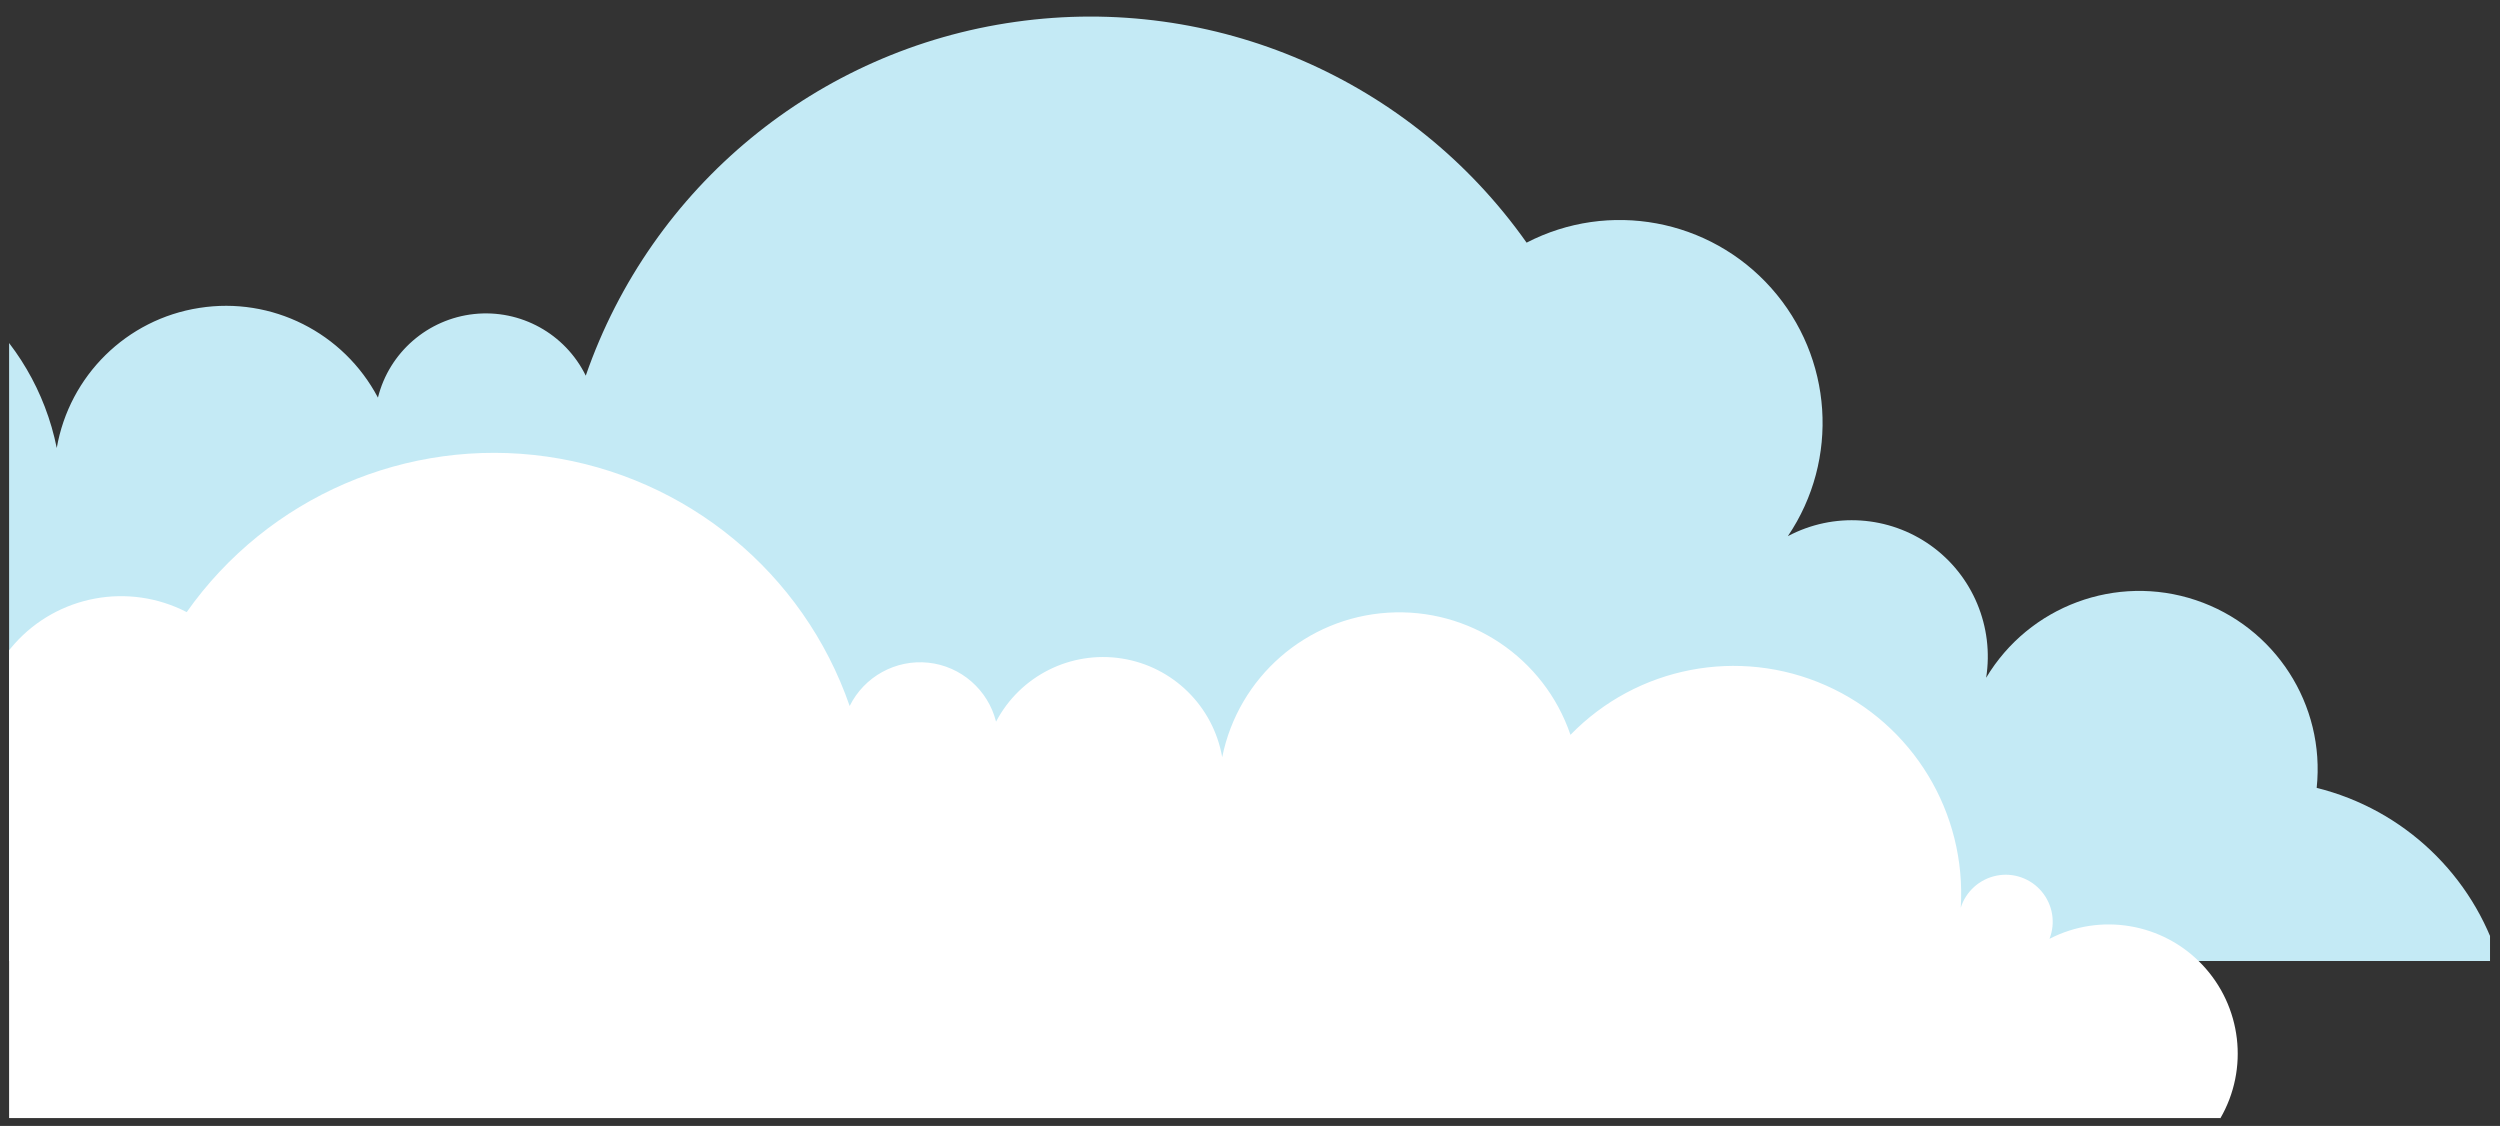 <svg width="131" height="59" viewBox="0 0 131 59" fill="none" xmlns="http://www.w3.org/2000/svg">
<rect x="0" y="0" width="131" height="59" fill="#333333" stroke="none"/>
<g clip-path="url(#clip0_721_11058)">
<path d="M-71.226 50.355C-73.366 46.665 -72.816 42.005 -69.886 38.915C-66.946 35.825 -62.326 35.045 -58.536 36.995C-58.996 35.805 -58.776 34.455 -57.956 33.475C-57.136 32.495 -55.846 32.045 -54.586 32.295C-53.336 32.545 -52.316 33.465 -51.936 34.685C-52.376 27.615 -48.376 21.025 -41.906 18.155C-35.436 15.285 -27.856 16.755 -22.916 21.825C-20.966 16.075 -15.396 12.355 -9.336 12.735C-3.276 13.125 1.774 17.525 2.974 23.475C3.634 19.685 6.634 16.725 10.444 16.135C14.244 15.535 18.004 17.425 19.804 20.835C20.394 18.465 22.414 16.715 24.844 16.455C27.274 16.195 29.614 17.485 30.694 19.685C34.134 9.765 42.824 2.605 53.214 1.145C63.604 -0.325 73.944 4.145 79.994 12.715C84.304 10.485 89.584 11.465 92.814 15.095C96.044 18.725 96.404 24.075 93.684 28.095C96.074 26.825 98.974 27.015 101.174 28.585C103.374 30.155 104.494 32.845 104.074 35.515C106.324 31.755 110.894 30.055 115.054 31.445C119.214 32.835 121.854 36.925 121.394 41.285C125.954 42.415 129.584 45.865 130.954 50.355H-71.226Z" fill="#C4EAF5"/>
<path d="M116.343 58.605C117.853 56.005 117.463 52.725 115.393 50.545C113.323 48.365 110.063 47.815 107.393 49.195C107.723 48.355 107.563 47.405 106.983 46.715C106.403 46.025 105.493 45.705 104.613 45.885C103.733 46.065 103.013 46.705 102.743 47.565C103.053 42.585 100.233 37.935 95.673 35.915C91.113 33.895 85.773 34.925 82.293 38.505C80.913 34.455 76.993 31.835 72.723 32.105C68.453 32.375 64.893 35.475 64.043 39.675C63.573 37.005 61.463 34.925 58.783 34.505C56.103 34.085 53.453 35.415 52.193 37.815C51.773 36.145 50.353 34.905 48.643 34.725C46.933 34.545 45.283 35.455 44.523 36.995C42.103 30.005 35.973 24.965 28.653 23.925C21.333 22.885 14.043 26.035 9.783 32.075C6.743 30.505 3.023 31.195 0.753 33.745C-1.517 36.305 -1.777 40.075 0.143 42.905C-1.537 42.005 -3.587 42.145 -5.137 43.255C-6.687 44.365 -7.477 46.255 -7.177 48.135C-8.767 45.485 -11.977 44.285 -14.907 45.265C-17.837 46.245 -19.697 49.125 -19.377 52.195C-22.587 52.995 -25.147 55.415 -26.117 58.585H116.343V58.605Z" fill="white"/>
</g>
<defs>
<clipPath id="clip0_721_11058">
<rect width="130" height="58" fill="white" transform="translate(0.477 0.868)"/>
</clipPath>
</defs>
</svg>
